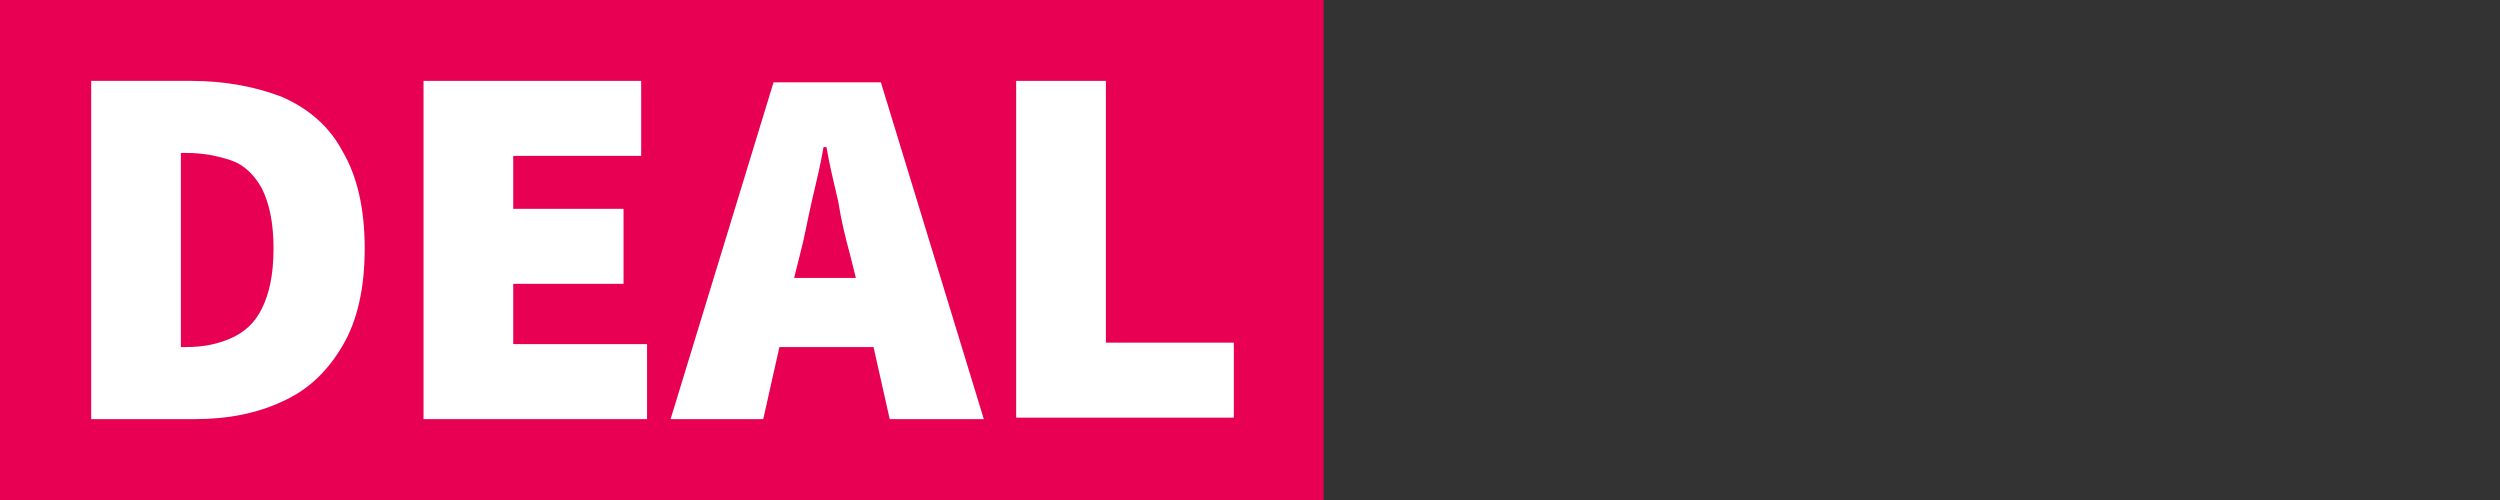 <?xml version="1.0" encoding="utf-8"?>
<!-- Generator: Adobe Illustrator 27.8.0, SVG Export Plug-In . SVG Version: 6.00 Build 0)  -->
<svg version="1.1" id="Ebene_1" xmlns="http://www.w3.org/2000/svg" xmlns:xlink="http://www.w3.org/1999/xlink" x="0px" y="0px"
	 viewBox="0 0 170 34" style="enable-background:new 0 0 170 34;" xml:space="preserve">
<rect x="0" y="0" width="170" height="34" fill="#333333" stroke="none"/>
<style type="text/css">
	.st0{fill:#E30613;}
	.st1{fill:#E80052;}
	.st2{fill:#E28F04;}
	.st3{fill:#FFFFFF;}
</style>
<rect class="st1" width="90" height="34"/>
<g>
	<path class="st3" d="M6.2,28.5V5.5H13c2.3,0,4.4,0.4,6.2,1.1c1.8,0.8,3.2,2,4.1,3.7c1,1.7,1.5,3.9,1.5,6.6c0,2.7-0.5,4.9-1.5,6.6
		c-1,1.7-2.3,3-4.1,3.8c-1.7,0.8-3.7,1.2-5.9,1.2H6.2z M12.3,23.6h0.4c1.1,0,2.1-0.2,3-0.6c0.9-0.4,1.6-1,2.1-2
		c0.5-1,0.8-2.3,0.8-4.1c0-1.8-0.3-3.1-0.8-4.1c-0.5-0.9-1.2-1.6-2.1-1.9c-0.9-0.3-1.9-0.5-3-0.5h-0.4V23.6z"/>
	<path class="st3" d="M28.8,28.5V5.5h14.8v5.1h-8.7v3.6h7.5v5.1h-7.5v4.1H44v5.1H28.8z"/>
	<path class="st3" d="M45.6,28.5l7-22.9h7.3l7,22.9h-6.4l-1.1-4.9h-6.4l-1.1,4.9H45.6z M54.4,17.3L54,18.9h4.2l-0.4-1.6
		c-0.3-1.1-0.6-2.3-0.8-3.6c-0.3-1.3-0.6-2.5-0.8-3.7H56c-0.2,1.2-0.5,2.4-0.8,3.7S54.7,16.2,54.4,17.3z"/>
	<path class="st3" d="M69.1,28.5V5.5h6.1v17.8h8.7v5.1H69.1z"/>
</g>
</svg>
